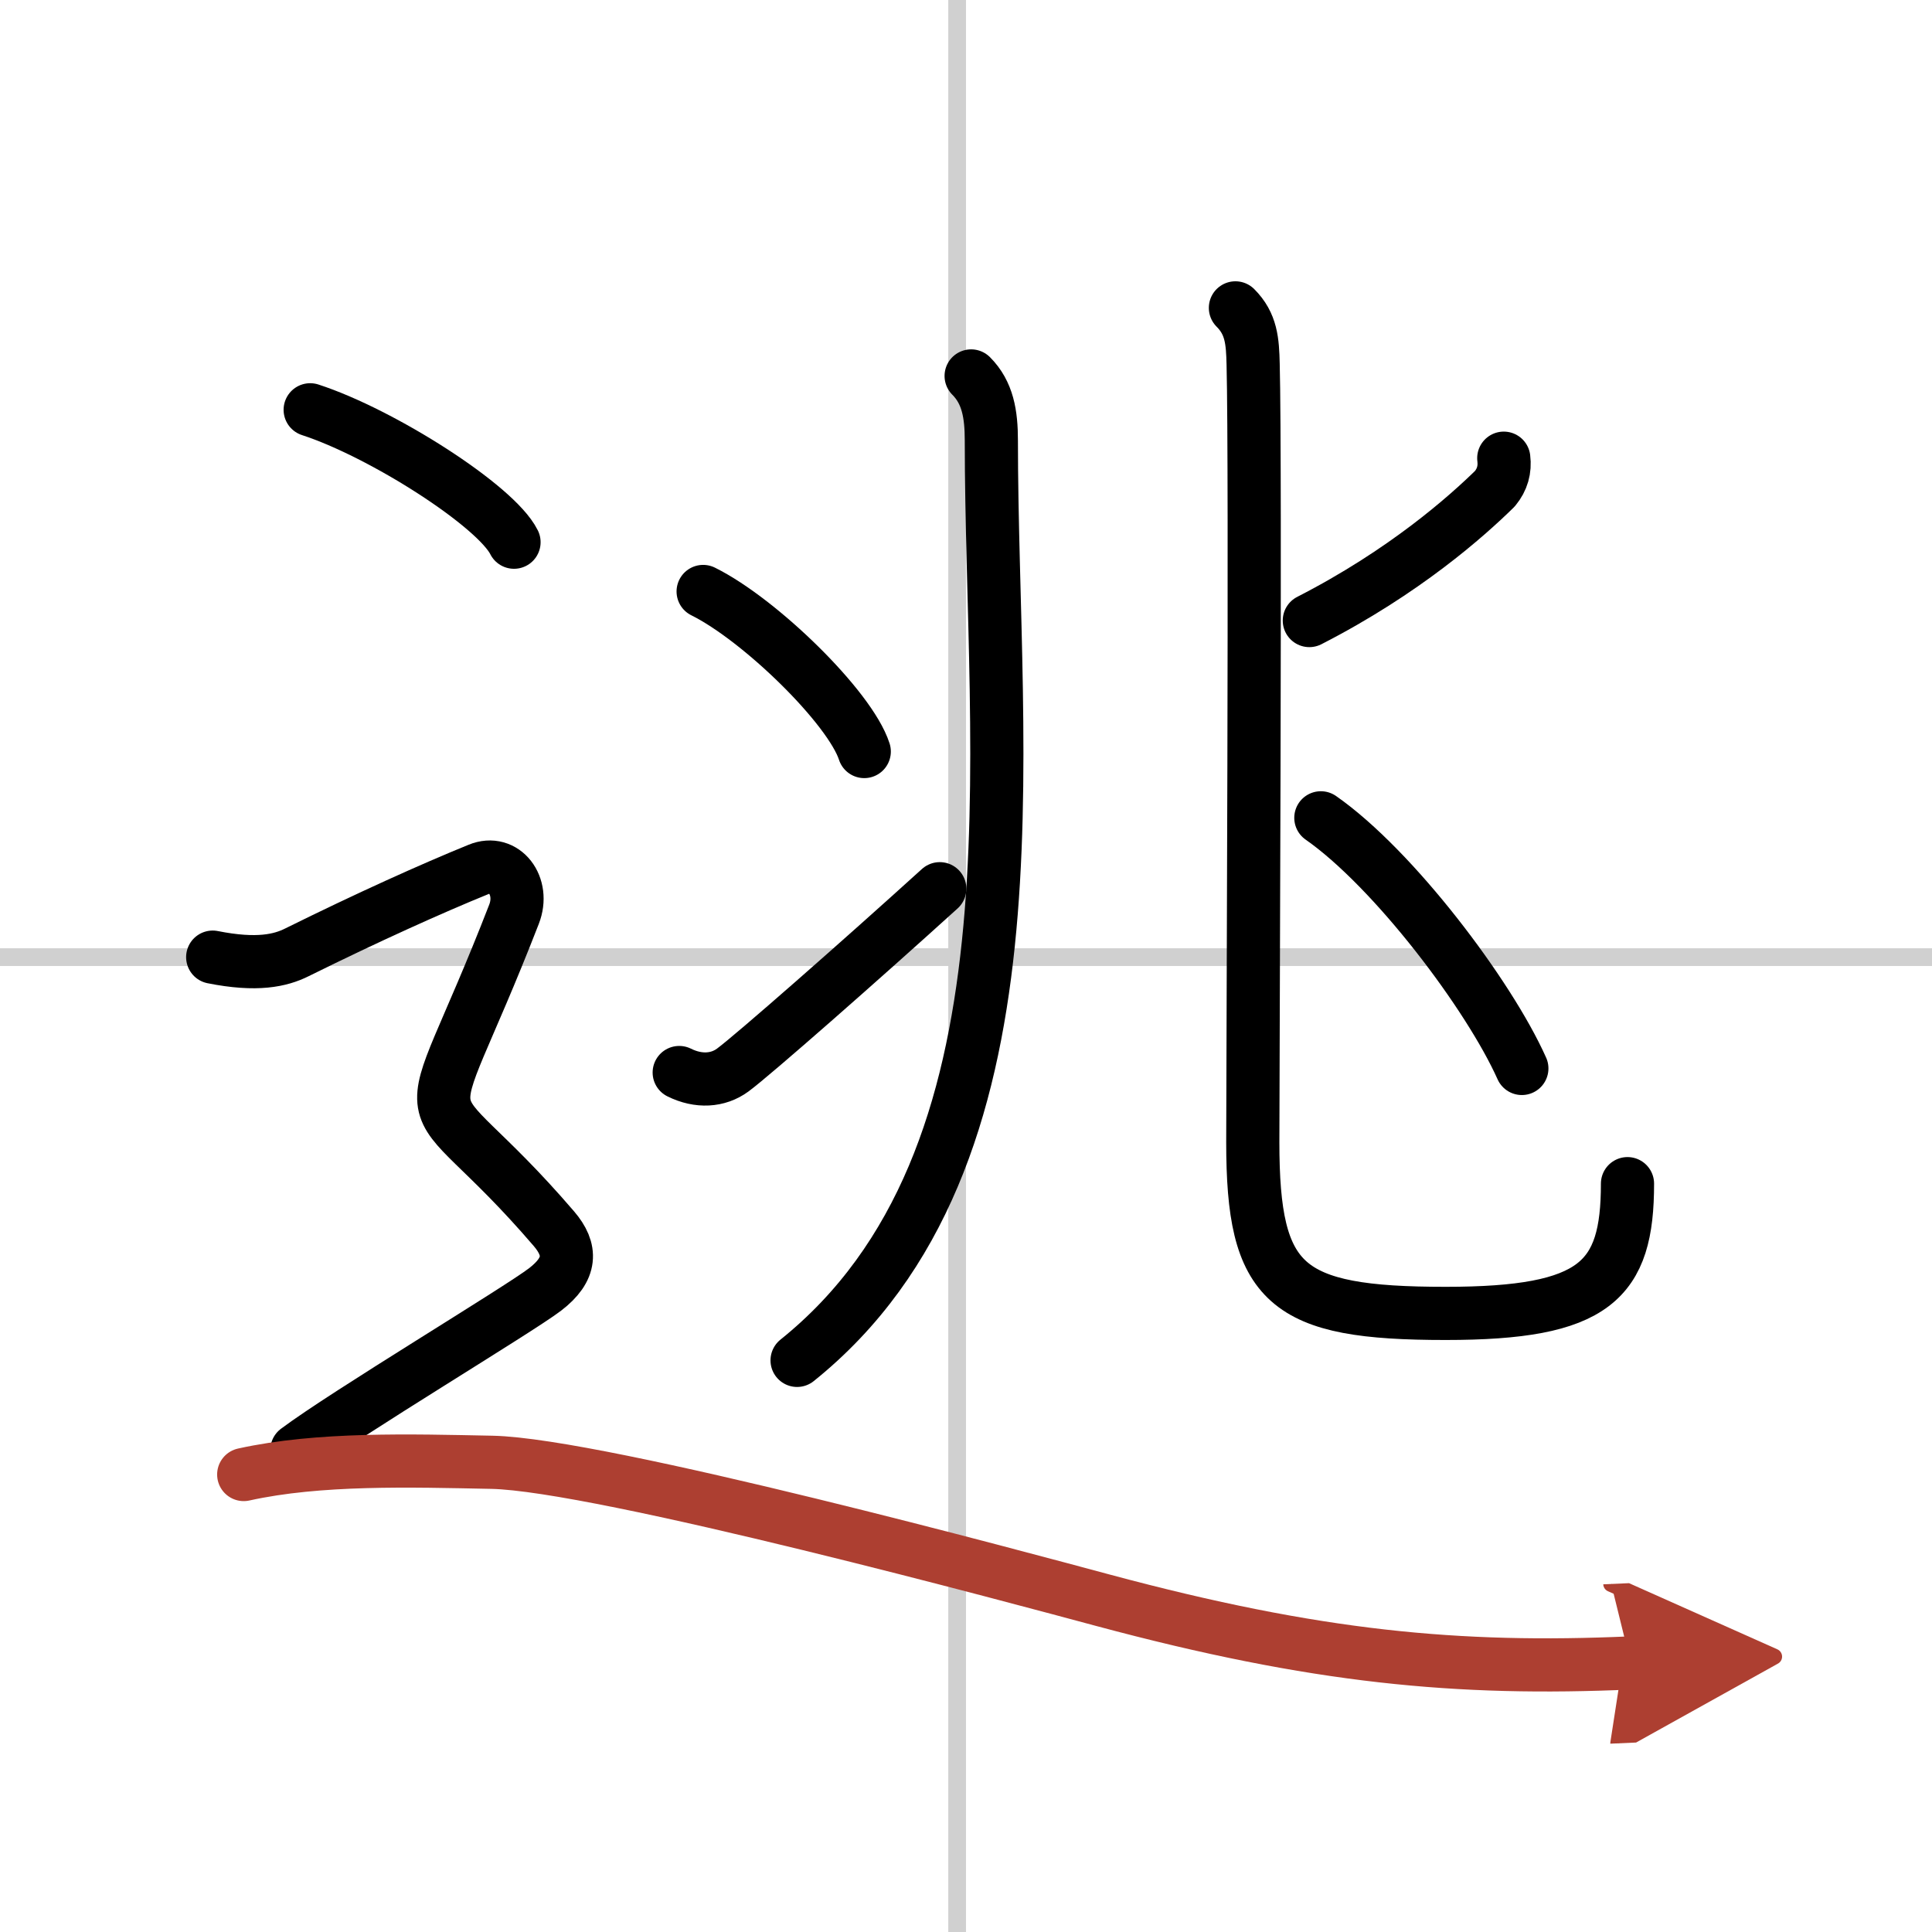 <svg width="400" height="400" viewBox="0 0 109 109" xmlns="http://www.w3.org/2000/svg"><defs><marker id="a" markerWidth="4" orient="auto" refX="1" refY="5" viewBox="0 0 10 10"><polyline points="0 0 10 5 0 10 1 5" fill="#ad3f31" stroke="#ad3f31"/></marker></defs><g fill="none" stroke="#000" stroke-linecap="round" stroke-linejoin="round" stroke-width="3"><rect width="100%" height="100%" fill="#fff" stroke="#fff"/><line x1="54" x2="54" y2="109" stroke="#d0d0d0" stroke-width="1"/><line x2="109" y1="54" y2="54" stroke="#d0d0d0" stroke-width="1"/><path d="m54.79 21.21c0.94 0.94 1.14 2.16 1.14 3.65 0 17.88 3.2 40.52-10.96 51.89"/><path d="m39.67 33.37c3.21 1.59 8.29 6.55 9.09 9.03"/><path d="m38.32 60.51c1.09 0.54 2.19 0.47 3.02-0.14 1.15-0.85 7.17-6.14 11.68-10.23"/><path d="m69.7 17.37c0.9 0.9 0.97 1.87 1 3.19 0.15 5.89-0.02 39.87-0.02 43.88 0 8.07 1.82 9.66 10.88 9.66 8.45 0 10.26-1.84 10.26-7.32"/><path d="m84.84 25.85c0.08 0.64-0.08 1.21-0.5 1.72-1.58 1.55-5.1 4.69-10.47 7.44"/><path d="M74.52,46.14C78.62,49,84,56.12,85.86,60.28"/><path d="m17.5 23.12c4.06 1.32 10.48 5.42 11.5 7.47"/><path d="m12 54c2.5 0.5 3.83 0.19 4.75-0.27 4-1.98 7.62-3.61 10.25-4.68 1.45-0.6 2.62 0.94 2 2.53-5.5 14.17-5.75 8.42 2.25 17.74 1.02 1.19 1 2.28-0.5 3.43s-11.25 7-14 9.06"/><path d="m13.75 83.19c4.25-0.94 9.41-0.78 14-0.69 6.12 0.12 30.07 6.6 34.5 7.79 12 3.22 20 3.96 29.75 3.53" marker-end="url(#a)" stroke="#ad3f31"/></g></svg>
